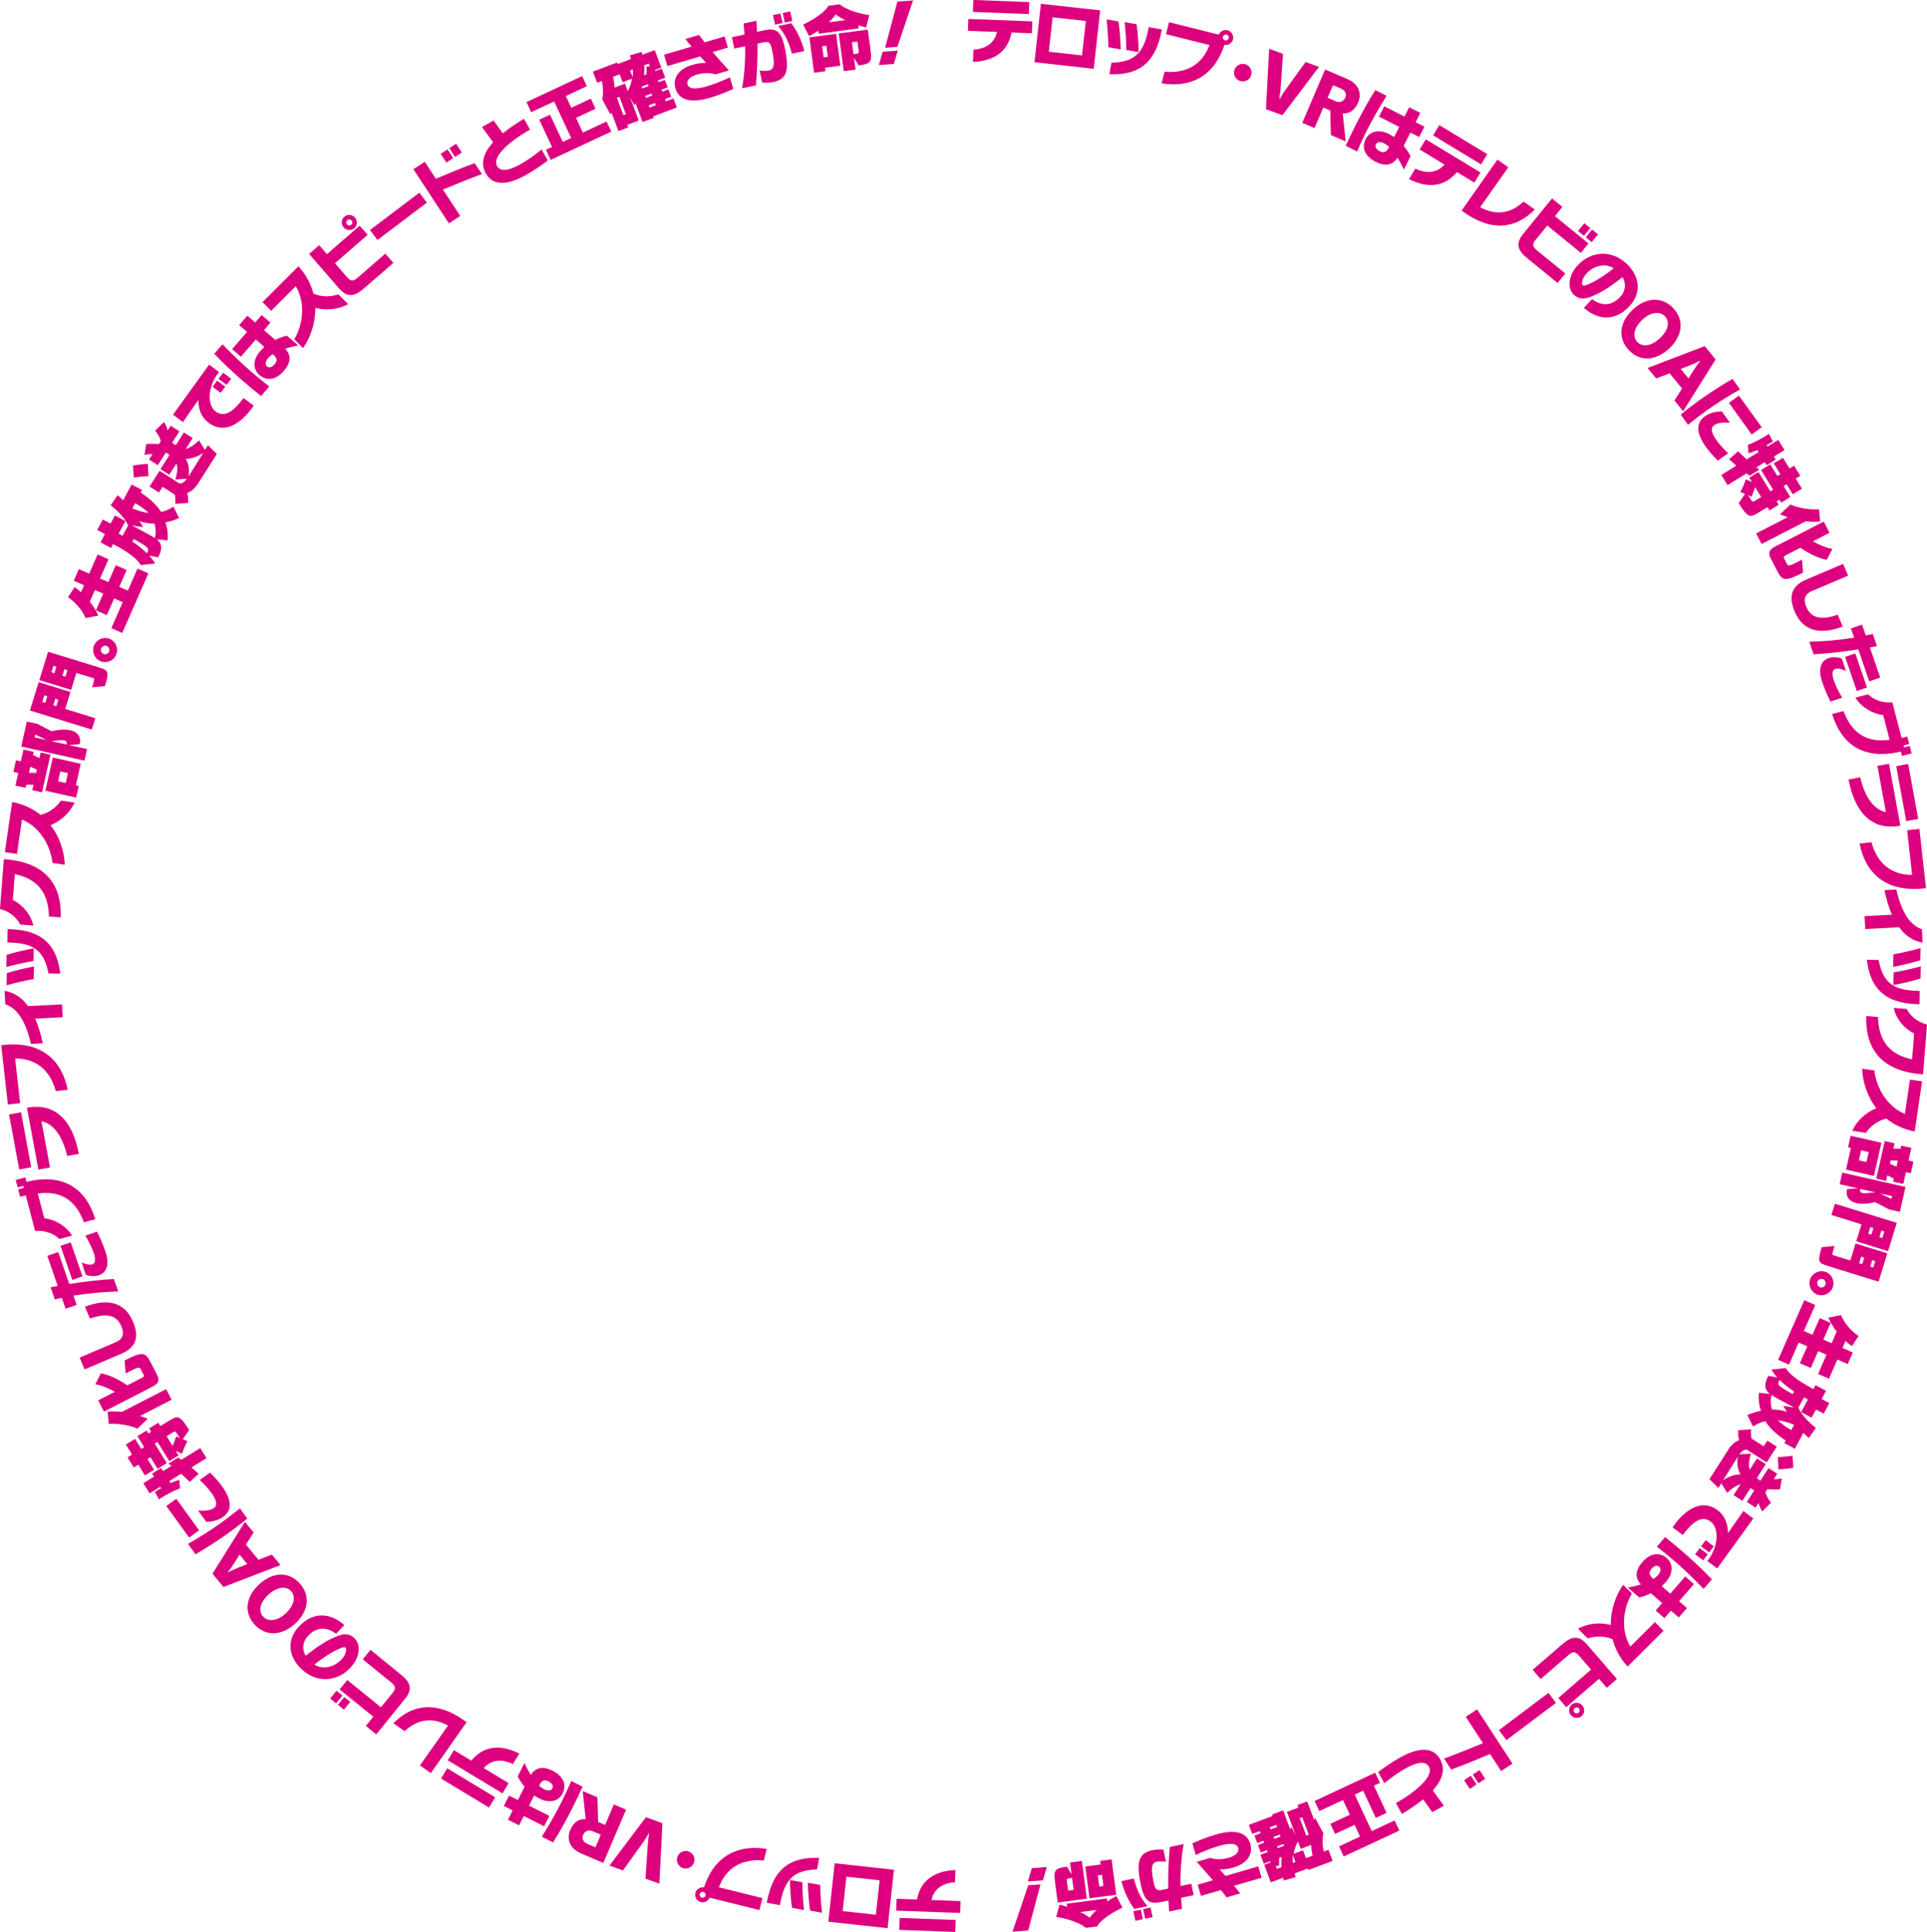 <?xml version="1.0" encoding="UTF-8"?><svg id="_レイヤー_2" xmlns="http://www.w3.org/2000/svg" viewBox="0 0 466.86 467.97"><defs><style>.cls-1{fill:#dd007f;}</style></defs><g id="_レイヤー_1-2"><path class="cls-1" d="m245.06,7.88c-.99,5.21-4.99,6.93-9.33,7.12l.11-2.97c3.31-.23,5.17-1.82,5.69-4.29l-7.03-.27.11-2.88,15.49.59-.11,2.88-4.93-.19Zm-9.36-4.99l.11-2.9,13.56.52-.11,2.9-13.56-.52Z"/><path class="cls-1" d="m250.63,15.07l1.55-14.14,14.36,1.58-1.56,14.16-14.35-1.6Zm12.44-9.99l-8.05-.89-.92,8.34,8.05.89.92-8.34Z"/><path class="cls-1" d="m268.52,11.43c0-1.72-.19-4.79-.43-6.74l2.89.52c.3,1.79.5,4.83.53,6.76l-2.99-.54Zm.75,3.76c5.79-.16,7.88-2.47,8.97-8.31l.06-.32,3.17.57-.06.35c-1.57,8.39-6.18,10.77-12.64,10.5l.51-2.8Zm3.58-3.1c.02-1.73-.16-4.77-.38-6.73l2.89.52c.3,1.79.47,4.77.5,6.75l-3.01-.54Z"/><path class="cls-1" d="m282.16,17.37c5.25.5,9.11-1.73,10.87-6.46l-10.53-2.63.72-2.9,12.06,3.01c.35-.82,1.25-1.28,2.12-1.06.96.24,1.56,1.24,1.32,2.22-.23.91-1.15,1.49-2.08,1.33-2.65,8.07-8.71,10.38-15.2,9.3l.7-2.81Zm14.99-8.98c-.37-.09-.78.14-.88.54-.09.35.16.76.53.85.38.1.78-.16.87-.51.1-.4-.14-.79-.52-.89Z"/><path class="cls-1" d="m300.46,19.62c-1.13-.35-1.75-1.53-1.39-2.66.35-1.12,1.53-1.75,2.66-1.39,1.12.35,1.74,1.54,1.39,2.66-.35,1.13-1.54,1.74-2.66,1.39Z"/><path class="cls-1" d="m306.71,26.47l.77-14.66,3.36,1.23-.58,8.31c-.1,1.11-.28,2.33-.33,2.64l.07.02c.16-.27.8-1.36,1.43-2.24l4.87-6.75,3.25,1.18-8.85,11.71-3.99-1.46Z"/><path class="cls-1" d="m322.44,32.71l-.15-5.94-1.69-.72-2.13,4.96-2.96-1.27,5.53-12.9,5.46,2.34c2.48,1.06,3.53,3.32,2.55,5.62-.86,2-2.12,2.75-3.74,2.65l.7,6.8-3.57-1.53Zm1.13-8.19c1.01.43,1.92.14,2.36-.89.4-.93-.07-1.75-1.06-2.18l-1.92-.82-1.31,3.06,1.94.83Z"/><path class="cls-1" d="m326.04,35.31c.75-1.68,1.55-3.35,2.42-5.05,1.52-3,3.06-5.81,4.74-8.43l2.73,1.38c-1.69,2.7-3.26,5.41-4.76,8.36-.82,1.62-1.62,3.31-2.39,5.12l-2.73-1.38Zm14.07,5.76c-.12-.28-.71-1.55-1.53-2.87-1.23,1.88-2.99,2.16-5.35.96-2.2-1.11-3.56-3.09-2.34-5.5.89-1.77,3.07-2.48,5.58-1.21.45.23.9.5,1.29.75l1.24-2.46-4.91-2.49,1.27-2.5,4.91,2.49,1.14-2.25,2.7,1.37-1.14,2.25,2.13,1.08-1.27,2.5-2.13-1.08-1.63,3.23c1.02,1.21,1.57,2.27,1.68,2.5l-1.63,3.23Zm-3.55-5.49c-.38-.33-.77-.63-1.14-.82-1.03-.52-1.78-.4-2.07.18-.34.67.14,1.28,1,1.72,1.01.51,1.65,0,2.06-.81l.14-.27Z"/><path class="cls-1" d="m352.97,41.69c-3.39,4.07-7.72,3.64-11.61,1.7l1.54-2.54c3,1.4,5.4.91,7.06-.99l-6.02-3.65,1.49-2.46,13.26,8.03-1.49,2.46-4.22-2.55Zm-5.76-8.9l1.5-2.48,11.61,7.03-1.5,2.48-11.61-7.03Z"/><path class="cls-1" d="m354.11,51l8.68-12.33,2.63,1.85-6.81,9.67c3.81,2.06,7.3,1.6,10.51-1.36l2.72,1.92c-3.83,3.94-9.53,5.9-16.77.93l-.97-.68Z"/><path class="cls-1" d="m369.95,62.49c-2.37-1.93-2.75-3.58-.92-5.83l6.99-8.59,2.51,2.05-1.82,2.23,8.14,6.63-1.85,2.28-8.14-6.63-2.92,3.59c-.82,1-.56,1.63.44,2.45l6.86,5.58-1.88,2.3-7.42-6.06Zm12.36-6.54l1.53-1.88,1.44,1.17-1.54,1.88-1.44-1.17Zm1.88,1.54l1.53-1.89,1.44,1.17-1.54,1.89-1.44-1.17Z"/><path class="cls-1" d="m385.71,72.45c1.93,1.47,4.46,1.98,6.8-.5,1.11-1.18,1.65-2.97.58-4.82-3.02,2.4-5.47,3.95-7.83,4.81-1.84.72-3.02.35-3.96-.54-1.49-1.41-1.56-4.48.99-7.2,3.13-3.33,8.07-3.82,11.78-.33,3.33,3.13,3.64,7.18.67,10.34-3.77,4.01-8.04,3.03-11,.35l1.98-2.11Zm-1.3-6.24c-1.17,1.25-1.31,2.57-1.01,2.86.33.31,1.14-.04,2.47-.69,1.47-.75,3.42-2.04,5.1-3.4-2.24-1.37-4.92-.52-6.57,1.23Z"/><path class="cls-1" d="m395.63,74.95c3.27-3.03,7.15-3.12,9.8-.25,2.64,2.85,2.22,6.71-1.03,9.72-3.35,3.11-7.18,3.19-9.82.34-2.66-2.86-2.31-6.7,1.05-9.81Zm6.49,7c2.15-2,2.45-4.03,1.25-5.33-1.13-1.21-3.29-1.19-5.44.8s-2.47,4.11-1.26,5.42c1.14,1.23,3.31,1.11,5.46-.89Z"/><path class="cls-1" d="m405.66,97.03l1.86-2.93-3.02-3.67-3.25,1.23-2.08-2.53,13.83-5.29,2.65,3.23-7.87,12.53-2.11-2.57Zm3.41-5.37c.44-.66,1.93-3.17,2.83-4.19l-.07-.08c-1.17.68-3.88,1.68-4.64,1.98l1.89,2.29Z"/><path class="cls-1" d="m407.19,100.41c1.4-1.14,2.88-2.28,4.4-3.38,2.72-1.96,5.46-3.67,8.15-5.25l1.82,2.53c-2.77,1.6-5.46,3.23-8.15,5.17-1.46,1.05-2.92,2.17-4.45,3.41l-1.78-2.47Zm9.01,11.17c-.81-.79-1.99-2.05-2.78-3.15-2.38-3.3-2.75-5.88-.34-7.61,1.27-.92,2.9-1.16,4.06-1.17l1.98,2.75c-1.46-.12-2.94-.05-3.86.61-.93.67-.6,1.97.64,3.69.93,1.29,2.11,2.47,2.8,3.08l-2.5,1.8Zm2.67-14l2.42-1.75,5.52,7.65-2.42,1.75-5.52-7.65Z"/><path class="cls-1" d="m417.02,115.05l3.65-2.25s-1.13-.98-1.74-1.55l2.17-1.94c.73.74,2.07,1.96,2.07,1.96l2.87-1.76-.29-.48c-1.04.43-2.11.77-2.11.77l-.2-2.04c1.69-.62,3.39-1.57,4.34-2.16.49-.3.79-.51.79-.51l.95,1.82s-.14.11-.42.28c-.26.16-.64.37-1.08.58l.23.37,2.58-1.58,1.51,2.45-2.58,1.58.45.74-2.21,1.36-.45-.74-2.01,1.24c.38.38.73.57.73.57l-2.36,1.45s-.26-.15-.79-.53l-4.58,2.82-1.51-2.45Zm5.74,4.59l-1.12-.48s.75-1.29,1.32-3.05l1.51.68-.67-1.09,2.22-1.37,2.88,4.68.67-.42-2.91-4.74,2.22-1.37,1.73,2.81.72-.44-1.59-2.59,2.22-1.37,1.59,2.59,1.1-.68,1.51,2.45-1.1.68,1.5,2.44-2.22,1.37-1.5-2.44-.72.44,1.63,2.65-2.22,1.37-.44-.72-.67.42.5.81-2.22,1.37-.5-.81-2.13,1.31c-1.99,1.23-2.52,1.51-4.84-2.27l1.54-2.24Zm3.92.74l-1.46-2.38c-.52,1.49-.86,2.35-.86,2.35l-.86-.44.61,1c.42.69.62.67.92.49l1.66-1.02Z"/><path class="cls-1" d="m425.48,129.2l7.64-3.92c-1.12-.37-1.87-.68-1.87-.68l2.51-2.4s2.82,1.39,6.93,1.17l.28,2.95c-1.18.14-2.45.04-3.5-.04l-10.68,5.49-1.32-2.56Zm3.55,6.13c-.65-1.26-.51-2.14.94-2.89l11.88-6.1,1.4,2.72-4.03,2.07c1.34.75,3.07,1.56,4.72,1.82l-1.35,2.66c-2.48-.45-4.96-1.94-6.41-2.92l-3.59,1.84c-.51.26-.53.39-.27.89l.65,1.26c.3.59.96.25,3.62-1.11l.25,3.13c-4.23,2.17-5.01,2.07-6.24-.33l-1.56-3.04Z"/><path class="cls-1" d="m446.45,151.77c-5.71,2.17-9.71.94-11.63-3.59-1.43-3.36-1.1-6.14,2.76-7.78l8.96-3.81,1.21,2.85-8.77,3.72c-1.76.75-2.13,2.04-1.35,3.86,1.17,2.75,3.6,3.26,7.6,1.88l1.22,2.87Z"/><path class="cls-1" d="m438.35,155.45c3.4-.06,7.12-.39,10.85-1l-.77-2.23,2.69-.92.9,2.62c.59-.11,1.14-.22,1.71-.36l1.01,2.95-1.72.31,2.51,7.31-2.66.91-2.66-7.75c-3.79.61-7.21.97-10.82,1.2l-1.04-3.03Zm5.13,14.5c-.53-1.04-1.32-2.74-1.98-4.65-1.16-3.37-.3-5.26,1.52-5.89,1.14-.39,2.3-.18,3.17.07l1.03,3c-.66-.27-1.84-.7-2.59-.44-.6.2-.97.94-.34,2.78.47,1.38,1.31,3.03,2.02,4.16l-2.83.97Zm3.54-10.83l2.47-.85,2.83,8.26-2.47.85-2.83-8.26Z"/><path class="cls-1" d="m460.54,182.04c-8.75,2.09-14.28-1.39-16.67-9.08l2.77-.73c1.99,5.38,5.61,7.72,11.17,6.97l-1.57-5.99c-2.69-.34-5.23-1.87-6.73-4.23l3.06-.8c1.4,1.31,3.39,2.13,5.89,1.96l2.26,8.62,1.36-.36.47,1.81-1.36.36.12.47,1.36-.36.47,1.81-2.33.61-.28-1.06Z"/><path class="cls-1" d="m459.95,200.08c-5.82.9-10.4-2.38-12.1-11.27l2.83-.52c1.13,4.88,3.37,7.85,6.22,8.43l-2.05-11.2,2.81-.51,2.74,14.99-.46.08Zm-.55-14.5l2.9-.53,2.43,13.31-2.9.53-2.43-13.31Z"/><path class="cls-1" d="m453.41,204.01c1.36,5.1,4.79,7.92,9.84,7.92l-1.2-10.82,2.97-.33,1.59,14.36-.41.05c-9.62,1.07-14.35-4.02-15.67-10.86l2.88-.32Z"/><path class="cls-1" d="m451.73,221.92l6.65-.34c-.88-1.97-1.43-4.11-1.83-5.96l2.88-.15c1.46,6.36,3.8,8.82,6.2,9.61l.17,3.25c-2.49-.41-4.31-1.83-5.69-3.71l-8.21.42-.16-3.13Z"/><path class="cls-1" d="m455.13,232.52c1.1,5.69,3.71,7.37,9.65,7.5h.32s-.05,3.23-.05,3.23h-.36c-8.53-.2-11.63-4.35-12.41-10.77l2.84.05Zm3.58-1.35c1.7-.28,4.69-.97,6.58-1.51l-.05,2.93c-1.72.58-4.68,1.27-6.58,1.62l.05-3.04Zm.06,4.37c1.71-.26,4.68-.93,6.57-1.46l-.05,2.93c-1.72.58-4.63,1.24-6.58,1.59l.05-3.06Z"/><path class="cls-1" d="m455,246.33c.11,5.73,2.76,9.14,8.25,10.26l.49-6.23c-2.43-1.24-4.33-3.5-4.96-6.22l3.16.25c.89,1.7,2.5,3.14,4.92,3.78l-.95,12.06-.74-.06c-9.14-.83-13.31-5.95-13.03-14.07l2.85.23Z"/><path class="cls-1" d="m448.75,273.91c1.21-2.62,3.41-4.48,5.83-5.47-2.28-2.96-3.33-6.51-3.43-9.58l2.97.44c.44,4.05,2.91,8.63,7.38,10.53l1.23-8.33,2.94.43-1.79,12.14c-2.78-.52-5.03-1.65-6.87-3.12-2.32.53-4,2.08-4.97,3.45l-3.29-.49Z"/><path class="cls-1" d="m446.34,284.05l15.31,3.46-1.36,6.04-2.62-.59-3.37-1.76c-1.85.43-3.38.49-4.52.23-1.84-.42-2.69-1.64-2.3-3.38l2.65-.2-4.43-1,.63-2.81Zm2.09-5.97l-.7-.16.63-2.81,7.46,1.69-1.82,8.04-6.76-1.53,1.18-5.23Zm3.76,3.4l.55-2.42-1.84-.42-.55,2.42,1.84.42Zm-1.52,6.5c-.13.6.09.89.57,1,.65.15,1.78-.04,3.07-.17l-3.63-.82Zm5.96-11.59l2.37.54-.3,1.32c.68.02,1.24,0,1.75,0l.17-.75,2.46.55-.69,3.06,1.18.27-.63,2.81-1.18-.27-.65,2.86-2.46-.56.17-.74c-.46-.23-1.05-.51-1.57-.8l-.31,1.37-2.37-.54,2.06-9.13Zm1.61,14.02l.16-.68-2.93-.66,2.78,1.35Zm-.36-8.52c.59.26,1.12.51,1.59.71l.33-1.48c-.55,0-1.09,0-1.74-.04l-.18.81Z"/><path class="cls-1" d="m444.46,301.82c-.62,2-.6,2.13-.41,2.19l4.23,1.31,1.27-4.11,7.7,2.39-2.12,6.86-12.26-3.8c-2.29-.71-2.62-.96-1.51-4.56l3.1-.28Zm.08-10.25l15,4.64-2.12,6.86-7.7-2.39,1.27-4.11-7.29-2.26.85-2.75Zm6.62,14.64l.49-1.57-.74-.23-.48,1.56.74.23Zm2.22-7.15l.49-1.58-.74-.23-.49,1.58.74.23Zm.45,7.98l.48-1.56-.72-.22-.48,1.56.72.22Zm2.21-7.15l.49-1.58-.72-.22-.49,1.58.72.22Z"/><path class="cls-1" d="m438.59,309.77c.6-1.5,2.3-2.24,3.79-1.65,1.47.58,2.21,2.29,1.61,3.79-.59,1.49-2.3,2.22-3.77,1.64-1.49-.59-2.22-2.3-1.63-3.78Zm3.66,1.45c.22-.55-.07-1.15-.57-1.35-.54-.21-1.14.03-1.35.58-.2.5.05,1.14.58,1.35.5.2,1.14-.09,1.34-.59Z"/><path class="cls-1" d="m437.15,314.95l2.64,1.16-2.77,6.3,2.08.91,1.78-4.04,2.64,1.16-1.78,4.04,2.01.88,1.25-2.85c-.37-.32-1.62-2.21-2.04-3.36l3.07-.59c1.34,3.25,4.26,5.06,4.26,5.06l-1.62,2.43s-1.11-.74-1.54-1.25l-.75,1.71,2.5,1.1-1.23,2.8-2.5-1.1-2.04,4.65-2.64-1.16,2.04-4.65-2.01-.88-1.8,4.09-2.64-1.16,1.8-4.09-2.08-.91-2.35,5.34-2.64-1.16,6.35-14.44Z"/><path class="cls-1" d="m423.32,342.78c1.09-.48,2.3-.89,3.32-1.02-.44-1.28-.68-2.77-.5-4.4l2.59.27c-1.28-1.08-1.38-2.39-.31-4.37l2.15.41c-.44-.5-1.06-1.3-1.4-1.92l3.45-.38c.85,1.43,2.89,3.04,6.16,4.79l.57.31.51-.95,2.54,1.36-1.07,2,1.87,1-1.36,2.54-1.87-1-1.06,1.98-2.54-1.36,1.63-3.05-.95-.51-1.34,2.51c.99,2.23,3.2,4.06,4.22,4.89l-1.69,2.43s-.76-.61-1.34-1.23l-2.06,3.84-2.54-1.36.34-.63c-1.48-.9-3.87-2.85-4.93-4.68-1.02.19-1.93.62-3.01,1.27l-1.37-2.74Zm11.39-1.82l-2.37-1.27c-1.38-.74-2.38-1.27-3.15-1.79-.29,1.23-.23,2.49.11,3.53,1.06-.07,2.67.2,3.66.59-.32-.4-.66-.95-.92-1.48l2.66.4Zm-.05,4.18c-.87-.43-2.63-.96-3.92-1.12.79.85,2.25,1.86,3.24,2.39l.68-1.27Zm.02-8.08c-1.41-.88-2.66-1.94-3.52-2.81-.63,1.17-.67,1.29,3.18,3.44l.34-.63Z"/><path class="cls-1" d="m418.59,351.32c.93-1.46,1.81-2.13,2.76-2.47-.18-.69-.31-1.55-.22-2.43l3.1-.2c-.09,1.54.11,2.23.11,2.23l2.96,1.89.88-1.38,2.28,1.46-2.44,3.81-4.79-3.07c-.67,0-1.09.14-1.8,1.11l2.77-.15c-.51,1.73-.61,2.92-.26,3.85l1.73-2.7,2.14,1.37-2.17,3.4c.27.21.54.43.86.63l1.96-3.06,2.12,1.36-.86,1.35c.82.01,1.97-.21,1.97-.21l-.44,2.65s-1.51.12-3.07-.04l-.48.74c.43,1.47,1.38,2.53,1.38,2.53l-2.13,2.1s-.71-1.03-.89-2.05l-.73,1.14-2.12-1.36,1.78-2.78c-.3-.19-.58-.39-.88-.6l-1.98,3.09-2.14-1.37,1.72-2.68c-1.84.6-3.25,2.13-3.25,2.13l-1.44-2.33-.71,1.15-2.16-2.13,4.46-6.98Zm-1.16,7.29c.67-.55,2.57-1.54,4.24-1.48-.7-1.22-.9-2.7-.64-4.28l-3.6,5.76Zm13.29-5.67s1.88-.06,3.54-.32l.22,2.9c-1.7.32-3.61.4-3.61.4l-.15-2.98Z"/><path class="cls-1" d="m405.22,369.96c.15-.23.31-.44.47-.66,3.73-4.98,7.52-5.68,10.38-3.53,1.97,1.48,2.56,3.54,2.57,5.61l3.73-5.37,2.41,1.8-8.75,12.11-2.39-1.79.48-.67c2.1-2.95,2.46-7.28.35-8.87-2.3-1.73-4.58.3-6.78,3.22l-2.46-1.84Zm6.56,5.05l1.96,1.47-1.11,1.48-1.96-1.47,1.11-1.48Zm1.45-1.93l1.96,1.47-1.11,1.48-1.96-1.47,1.11-1.48Z"/><path class="cls-1" d="m394.39,384.56c.3-.05,1.67-.31,3.16-.78-1.52-1.66-1.36-3.43.37-5.42,1.62-1.86,3.87-2.69,5.91-.92,1.49,1.3,1.65,3.58-.19,5.7-.33.38-.7.75-1.05,1.07l2.08,1.81,3.61-4.16,2.12,1.84-3.61,4.16,1.9,1.65-1.98,2.28-1.9-1.65-1.57,1.81-2.12-1.84,1.57-1.81-2.73-2.37c-1.42.7-2.59.97-2.84,1.01l-2.73-2.37Zm6.19-2.1c.41-.28.8-.59,1.07-.9.76-.87.82-1.63.33-2.05-.57-.5-1.28-.18-1.91.55-.74.86-.41,1.6.28,2.2l.23.2Zm2.83-10.13c1.44,1.14,2.87,2.33,4.31,3.58,2.54,2.21,4.89,4.39,7.02,6.65l-2.01,2.31c-2.2-2.3-4.45-4.49-6.95-6.66-1.37-1.19-2.82-2.38-4.38-3.57l2.01-2.31Z"/><path class="cls-1" d="m382.31,394.51c2.54-1.38,5.41-1.55,7.94-.9-.05-3.73,1.23-7.21,2.99-9.73l2.12,2.13c-2.07,3.51-2.83,8.66-.39,12.85l5.97-5.94,2.09,2.1-8.7,8.66c-1.92-2.08-3.04-4.33-3.64-6.61-2.17-.96-4.45-.72-6.04-.21l-2.35-2.36Z"/><path class="cls-1" d="m378.59,398.22c2.31-2,4-2.08,5.9.11l7.24,8.37-2.45,2.12-1.88-2.18-7.94,6.87-1.92-2.22,7.93-6.87-3.03-3.5c-.85-.98-1.51-.84-2.49.01l-6.68,5.78-1.94-2.25,7.25-6.25Zm4.76,14.88c.67.78.6,1.93-.17,2.6-.75.65-1.9.55-2.58-.22-.65-.75-.59-1.92.16-2.57.78-.67,1.94-.56,2.59.19Zm-.91,1.76c.31-.27.36-.74.09-1.05-.25-.29-.73-.32-1.04-.05-.29.25-.32.73-.07,1.02.27.31.74.33,1.03.09Z"/><path class="cls-1" d="m375.15,410.06l1.82,2.42-12,9.02-1.82-2.42,12-9.02Z"/><path class="cls-1" d="m349.86,425.97c2.79-1.03,6.67-2.57,9.43-3.73l-4.17-6.39,2.74-1.79,8.57,13.13-2.74,1.79-2.69-4.12c-3.04,1.3-6.69,2.8-9.42,3.76l-1.73-2.65Zm6.49,4.17l1.38,2.11-1.64,1.07-1.38-2.11,1.64-1.07Zm2.1-1.37l1.38,2.11-1.64,1.07-1.38-2.11,1.64-1.07Z"/><path class="cls-1" d="m333.88,429.24c1.37-1.01,2.95-2.18,5.3-3.5l.06-.04c5.41-3.02,8.31-2,9.67.44,1.45,2.59.36,5.18-1.79,7.54.69.98,2.69,3.71,2.69,3.71l-2.81,1.57s-1.36-1.92-2.21-3.11c-1.59,1.28-3.4,2.48-5.14,3.53l-1.46-2.62c5.47-3.12,9.18-6.71,8.01-8.8-.83-1.49-2.87-1.16-5.72.43-1.73.96-3.46,2.22-5.09,3.54l-1.5-2.69Z"/><path class="cls-1" d="m333.17,429.4l1.14,2.45-1.45.68,3.07,6.59-2.61,1.22-3.07-6.59-2.04.95,4.12,8.84,5.55-2.58,1.14,2.45-13.47,6.28-1.14-2.45,5.09-2.37-1.32-2.84-4.73,2.2-1.14-2.45,4.73-2.2-1.66-3.56-5.74,2.67-1.14-2.45,14.68-6.84Z"/><path class="cls-1" d="m308.3,439.87l-.13-.34,2.7-1.01,1.71,4.59c.12-.2.15-.36.27-.56l1.06,2.02-2.12-5.68,2.78-1.04-.23-.62,2.36-.88,1.71,4.57c.08-.3.2-.59.2-.59l2.01,3.74c-.29,1.17-.26,2.86.08,4.43l1.15-.43,1.01,2.7-5.88,2.2-.14-.37-3.17,1.19c.07.28.14.58.22.9l-2.86.82c-.06-.21-.11-.44-.14-.68l-3,1.12-1.59-4.25,1.5-.56v-.29s-1.61.61-1.61.61l-.82-2.19,1.75-.66-.16-.44-1.5.56-.68-1.82,1.5-.56-.18-.47-1.5.56-.68-1.82,1.5-.56-.2-.52-1.84.69-.82-2.19,5.73-2.14Zm-.44,3.26l1.53-.57-.2-.52-1.53.57.2.52Zm.86,2.29l1.53-.57-.18-.47-1.53.57.18.47Zm.64,7.27l1.1-.41c-.07-.76,0-1.59.04-2.46l-.57.21c-.09,1.21,0,1.86,0,1.86l-.82.13.25.66Zm.2-5.01l1.53-.57-.16-.44-1.53.57.16.44Zm4.3,3.33l-.6-1.6c-.11.47-.09,1.42-.06,1.85l.66-.25Zm1.82-2.83l.72,1.92,1.62-.6c-.24-.95-.31-1.71-.36-2.61l-2.53.95-.67-1.8c-.58,1.06-.86,2.01-1.05,3l2.28-.85Zm.79-3.54l.61-.23-1.58-4.22-.61.23,1.58,4.21Z"/><path class="cls-1" d="m288.87,446.52c1.51-.68,3.36-1.47,5.64-2.13,4.48-1.3,7.53-.73,8.41,2.28.7,2.39-.69,4.7-4.06,5.68-1.5.44-2.71.49-3.39.48l1.45,1.57,7.93-2.31.8,2.75-6.69,1.95c.57.68,1.12,1.33,1.5,1.85l-3.3.96c-.41-.57-.87-1.17-1.36-1.78l-4.84,1.41-.79-2.7,3.7-1.08c-1.23-1.44-2.56-2.93-3.94-4.46l3.29-.96c.83.32,2.54.54,4.51-.04,1.83-.53,2.5-1.52,2.25-2.38-.38-1.3-2.45-1.12-4.62-.49-2.25.66-4.35,1.57-5.66,2.21l-.82-2.82Z"/><path class="cls-1" d="m274.69,455.03c.66,2.49,1.58,4.76,3.33,6.69l-3.19.67c-1.48-1.88-2.54-4.47-3.15-6.73l3.01-.64Zm1.7,7.53l.49,2.32-1.81.38-.49-2.32,1.81-.38Zm6.1-11.59c-.72-.09-1.65-.15-2.28-.01-1.39.29-1.34,1.99-.72,4.95.41,1.92.82,2.13,2.14,1.85l1.39-.29c-.04-3.6.11-6.94.4-10.09l3.35-.71c-.58,3.19-.83,6.67-.76,10.17l2.61-.55.58,2.76-3.06.65c.06.89.14,1.77.23,2.66l-3.12.66c-.06-.91-.12-1.79-.16-2.67l-1.55.33c-2.75.58-4.21.27-5.14-4.1-1.2-5.67-.47-7.72,2.77-8.4.86-.18,2.03-.21,2.7-.13l.62,2.94Zm-3.74,11.09l.49,2.32-1.8.38-.49-2.32,1.8-.38Z"/><path class="cls-1" d="m262.11,450.77l1.2,9.14-7.05.93-.6-4.53c-.42-3.21-.35-3.73,2.83-4.15l1.13,1.83-.37-2.84,2.86-.38Zm-5.42,10.59c.51.12,1.16.28,1.87.52l-.1-.75,9.71-1.28.09.71c.7-.46,1.44-.9,2.23-1.29l1.44,2.81c-3.61,1.71-5.77,3.63-6.1,4.54l-2.75.36c-1.09-.95-3.67-2.11-7.2-2.65l.81-2.98Zm2.09-3.4l1.34-.18-.38-2.91c-1.26.19-1.34.19-1.27.73l.31,2.36Zm2.92,5.19c.71.31,1.68.87,2.3,1.37.33-.5,1.16-1.39,1.69-1.89l-4,.53Zm4.95-11.53l-.11-.86,2.77-.36,1.13,8.57-6.48.85-1.01-7.71,3.71-.49Zm-.33,5.35l1.02-.13-.36-2.71-1.02.13.36,2.71Z"/><path class="cls-1" d="m252.09,456.44l-3,11.19-3.79.27,3.81-11.24,2.98-.21Zm1.53-4.19l-.95,3.23-3.65.26.96-3.23,3.63-.26Z"/><path class="cls-1" d="m222.16,460.1c.98-5.21,4.97-6.93,9.32-7.14l-.11,2.97c-3.31.24-5.17,1.83-5.69,4.3l7.03.26-.1,2.88-15.49-.56.11-2.88,4.93.18Zm9.37,4.97l-.11,2.9-13.56-.5.11-2.9,13.56.49Z"/><path class="cls-1" d="m216.58,452.92l-1.54,14.14-14.36-1.57,1.54-14.16,14.35,1.58Zm-12.43,10l8.05.88.91-8.34-8.05-.88-.91,8.34Z"/><path class="cls-1" d="m197.96,452.83c-5.79.17-7.87,2.49-8.95,8.32l-.06.32-3.17-.57.06-.35c1.56-8.39,6.16-10.78,12.62-10.52l-.5,2.8Zm-3.57,3.11c-.02,1.73.17,4.77.39,6.72l-2.89-.52c-.3-1.79-.48-4.77-.51-6.75l3.01.54Zm4.33.65c0,1.72.2,4.79.44,6.73l-2.89-.52c-.3-1.79-.51-4.83-.54-6.75l2.99.54Z"/><path class="cls-1" d="m185.04,450.67c-5.26-.49-9.12,1.74-10.87,6.48l10.54,2.62-.72,2.9-12.07-3c-.35.82-1.25,1.29-2.12,1.07-.96-.24-1.56-1.24-1.32-2.22.23-.91,1.15-1.49,2.08-1.34,2.64-8.08,8.71-10.39,15.2-9.32l-.7,2.81Zm-14.99,9c.37.09.78-.14.88-.54.09-.35-.16-.76-.53-.86-.38-.09-.78.16-.87.51-.1.4.14.79.52.89Z"/><path class="cls-1" d="m166.75,448.45c1.13.35,1.75,1.52,1.4,2.66-.35,1.12-1.52,1.75-2.66,1.4-1.12-.35-1.75-1.54-1.4-2.66.35-1.13,1.54-1.75,2.66-1.4Z"/><path class="cls-1" d="m160.49,441.61l-.74,14.67-3.37-1.22.56-8.32c.1-1.11.27-2.33.32-2.64l-.07-.02c-.16.27-.8,1.36-1.42,2.24l-4.86,6.76-3.25-1.18,8.83-11.73,3.99,1.45Z"/><path class="cls-1" d="m144.75,435.39l.16,5.94,1.69.72,2.12-4.97,2.96,1.27-5.52,12.91-5.46-2.34c-2.48-1.06-3.54-3.31-2.55-5.62.86-2,2.12-2.76,3.74-2.65l-.71-6.81,3.58,1.53Zm-1.12,8.2c-1.01-.43-1.92-.14-2.36.89-.4.93.07,1.75,1.07,2.18l1.92.82,1.31-3.06-1.94-.83Z"/><path class="cls-1" d="m127.06,427.05c.12.28.71,1.55,1.53,2.87,1.23-1.88,2.99-2.16,5.35-.97,2.2,1.11,3.56,3.09,2.34,5.5-.89,1.77-3.07,2.48-5.58,1.22-.45-.23-.9-.49-1.29-.75l-1.24,2.46,4.92,2.48-1.27,2.51-4.92-2.48-1.14,2.25-2.7-1.36,1.14-2.25-2.14-1.08,1.27-2.51,2.14,1.08,1.63-3.23c-1.03-1.2-1.58-2.27-1.68-2.5l1.63-3.23Zm3.56,5.49c.38.33.77.63,1.14.82,1.03.52,1.78.39,2.07-.18.34-.67-.14-1.28-1.01-1.72-1.01-.51-1.65,0-2.06.81l-.14.27Zm10.52.25c-.75,1.68-1.55,3.35-2.41,5.05-1.52,3-3.06,5.82-4.73,8.44l-2.73-1.38c1.69-2.7,3.26-5.41,4.75-8.37.82-1.62,1.62-3.32,2.39-5.13l2.73,1.38Z"/><path class="cls-1" d="m119.97,435.35l-1.5,2.48-11.62-7.02,1.5-2.48,11.62,7.02Zm-5.78-8.89c3.39-4.08,7.71-3.65,11.62-1.71l-1.54,2.54c-3.01-1.4-5.4-.91-7.06,1l6.03,3.64-1.49,2.47-13.27-8.01,1.49-2.46,4.22,2.55Z"/><path class="cls-1" d="m113.05,417.15l-8.67,12.34-2.64-1.85,6.8-9.67c-3.81-2.06-7.31-1.59-10.51,1.37l-2.72-1.91c3.83-3.95,9.52-5.91,16.77-.95l.97.68Z"/><path class="cls-1" d="m82.96,410.71l-1.53,1.89-1.44-1.17,1.53-1.89,1.44,1.17Zm1.89,1.53l-1.53,1.89-1.44-1.17,1.53-1.89,1.44,1.17Zm12.34-6.56c2.38,1.93,2.75,3.58.93,5.83l-6.97,8.6-2.52-2.04,1.81-2.24-8.15-6.61,1.85-2.28,8.15,6.61,2.91-3.59c.82-1.01.56-1.63-.45-2.45l-6.86-5.57,1.87-2.31,7.42,6.05Z"/><path class="cls-1" d="m81.42,395.74c-1.93-1.47-4.47-1.97-6.79.51-1.11,1.18-1.65,2.97-.57,4.82,3.02-2.4,5.46-3.96,7.83-4.82,1.84-.72,3.02-.35,3.96.54,1.5,1.4,1.57,4.48-.98,7.2-3.13,3.33-8.06,3.83-11.78.35-3.33-3.13-3.65-7.18-.68-10.34,3.77-4.02,8.04-3.04,11-.36l-1.98,2.11Zm1.31,6.23c1.17-1.25,1.31-2.58,1-2.86-.33-.31-1.14.04-2.47.69-1.47.75-3.42,2.04-5.1,3.41,2.25,1.37,4.92.52,6.57-1.24Z"/><path class="cls-1" d="m71.51,393.27c-3.27,3.04-7.14,3.13-9.8.27-2.65-2.85-2.22-6.7,1.02-9.72,3.35-3.11,7.17-3.2,9.82-.35,2.66,2.86,2.32,6.69-1.03,9.81Zm-6.49-6.99c-2.15,2-2.44,4.04-1.24,5.33,1.13,1.21,3.29,1.19,5.44-.81,2.15-2,2.47-4.11,1.26-5.42-1.14-1.23-3.31-1.1-5.46.9Z"/><path class="cls-1" d="m61.44,371.21l-1.85,2.93,3.03,3.67,3.25-1.24,2.09,2.53-13.82,5.31-2.66-3.22,7.85-12.55,2.12,2.57Zm-3.41,5.38c-.43.66-1.93,3.18-2.82,4.19l.07.08c1.17-.68,3.88-1.69,4.64-1.99l-1.89-2.29Z"/><path class="cls-1" d="m48.24,370.69l-2.42,1.75-5.53-7.64,2.42-1.75,5.53,7.64Zm11.67-2.85c-1.39,1.14-2.88,2.29-4.39,3.38-2.71,1.96-5.45,3.68-8.14,5.27l-1.83-2.52c2.77-1.61,5.45-3.24,8.13-5.18,1.46-1.06,2.91-2.18,4.44-3.42l1.79,2.46Zm-9.03-11.14c.82.79,1.99,2.04,2.79,3.14,2.39,3.29,2.76,5.87.36,7.61-1.27.92-2.89,1.16-4.05,1.18l-1.99-2.74c1.46.12,2.94.04,3.86-.62.93-.68.6-1.97-.65-3.69-.93-1.28-2.12-2.46-2.81-3.08l2.49-1.81Z"/><path class="cls-1" d="m44.29,348.62l1.12.47s-.75,1.29-1.31,3.05l-1.52-.67.67,1.09-2.22,1.37-2.88-4.67-.67.42,2.92,4.73-2.22,1.37-1.73-2.8-.72.44,1.6,2.59-2.22,1.37-1.6-2.59-1.1.68-1.51-2.45,1.1-.68-1.5-2.44,2.22-1.37,1.5,2.44.72-.44-1.64-2.65,2.22-1.37.44.72.67-.42-.5-.81,2.22-1.37.5.81,2.13-1.31c1.99-1.23,2.52-1.51,4.84,2.26l-1.54,2.24Zm5.75,4.58l-3.65,2.25s1.13.97,1.74,1.55l-2.16,1.95c-.73-.74-2.08-1.96-2.08-1.96l-2.87,1.77.29.48c1.04-.43,2.11-.77,2.11-.77l.2,2.04c-1.69.62-3.38,1.58-4.33,2.17-.49.3-.79.51-.79.51l-.96-1.82s.14-.11.42-.28c.26-.16.64-.37,1.08-.58l-.23-.37-2.57,1.59-1.51-2.45,2.57-1.59-.45-.74,2.21-1.36.45.74,2.01-1.24c-.38-.38-.73-.56-.73-.56l2.36-1.46s.26.15.79.53l4.58-2.83,1.51,2.45Zm-9.67-5.31l1.47,2.38c.52-1.49.86-2.35.86-2.35l.86.44-.62-1c-.43-.69-.63-.67-.92-.49l-1.65,1.02Z"/><path class="cls-1" d="m38.01,332.93c.65,1.26.52,2.14-.94,2.89l-11.88,6.11-1.4-2.72,4.03-2.08c-1.34-.75-3.07-1.56-4.72-1.82l1.34-2.66c2.48.45,4.97,1.94,6.42,2.91l3.58-1.85c.51-.26.53-.39.27-.89l-.65-1.26c-.3-.59-.96-.25-3.62,1.11l-.25-3.13c4.23-2.17,5.01-2.07,6.24.33l1.57,3.04Zm3.56,6.12l-7.64,3.93c1.12.37,1.87.68,1.87.68l-2.51,2.4s-2.82-1.38-6.94-1.17l-.28-2.95c1.18-.14,2.45-.04,3.5.04l10.68-5.5,1.32,2.56Z"/><path class="cls-1" d="m20.56,316.52c5.7-2.18,9.71-.95,11.64,3.57,1.43,3.36,1.11,6.14-2.74,7.79l-8.96,3.82-1.21-2.85,8.76-3.74c1.75-.75,2.12-2.04,1.35-3.86-1.17-2.75-3.6-3.26-7.61-1.86l-1.22-2.86Z"/><path class="cls-1" d="m28.65,312.83c-3.4.07-7.12.4-10.84,1.02l.77,2.23-2.69.93-.91-2.62c-.59.11-1.14.22-1.7.36l-1.02-2.94,1.72-.31-2.52-7.3,2.65-.92,2.67,7.74c3.78-.62,7.2-.98,10.81-1.22l1.05,3.03Zm-8.67-3.65l-2.47.85-2.85-8.25,2.47-.85,2.85,8.25Zm3.52-10.83c.53,1.04,1.33,2.74,1.99,4.65,1.16,3.37.31,5.26-1.51,5.89-1.14.39-2.3.18-3.17-.07l-1.03-3c.66.27,1.84.7,2.59.44.6-.21.97-.94.33-2.78-.48-1.38-1.31-3.03-2.03-4.16l2.82-.98Z"/><path class="cls-1" d="m6.41,286.27c8.76-2.11,14.29,1.37,16.69,9.06l-2.77.73c-2-5.38-5.63-7.71-11.18-6.96l1.58,5.99c2.69.33,5.24,1.86,6.74,4.22l-3.06.81c-1.41-1.31-3.39-2.12-5.9-1.95l-2.27-8.62-1.36.36-.48-1.81,1.36-.36-.12-.47-1.36.36-.48-1.81,2.33-.62.28,1.06Z"/><path class="cls-1" d="m7.56,282.74l-2.9.54-2.46-13.31,2.9-.54,2.46,13.31Zm-.57-14.5c5.82-.91,10.41,2.36,12.12,11.25l-2.83.52c-1.14-4.88-3.39-7.85-6.24-8.42l2.07,11.2-2.81.52-2.77-14.99.46-.08Z"/><path class="cls-1" d="m13.52,264.3c-1.37-5.1-4.8-7.92-9.86-7.91l1.22,10.82-2.97.33-1.62-14.36.41-.05c9.62-1.08,14.36,4,15.69,10.84l-2.88.32Z"/><path class="cls-1" d="m15.18,246.4l-6.65.35c.88,1.97,1.44,4.11,1.85,5.96l-2.88.15c-1.47-6.36-3.82-8.81-6.22-9.6l-.17-3.25c2.49.41,4.31,1.83,5.69,3.7l8.21-.43.17,3.13Z"/><path class="cls-1" d="m8.11,232.78c-1.71.26-4.68.93-6.57,1.46l.05-2.93c1.72-.58,4.63-1.24,6.58-1.59l-.05,3.06Zm.06,4.37c-1.7.28-4.69.97-6.58,1.51l.05-2.93c1.72-.58,4.68-1.27,6.58-1.62l-.05,3.04Zm3.58-1.35c-1.1-5.69-3.71-7.37-9.65-7.5h-.32s.05-3.23.05-3.23h.36c8.53.2,11.63,4.35,12.41,10.77l-2.84-.05Z"/><path class="cls-1" d="m11.86,221.99c-.12-5.73-2.78-9.13-8.27-10.24l-.48,6.23c2.43,1.24,4.33,3.49,4.97,6.21l-3.16-.24c-.9-1.69-2.5-3.14-4.92-3.77l.93-12.06.74.06c9.14.82,13.32,5.92,13.05,14.04l-2.85-.22Z"/><path class="cls-1" d="m18.07,194.4c-1.2,2.63-3.4,4.49-5.82,5.48,2.28,2.95,3.34,6.51,3.44,9.58l-2.97-.43c-.45-4.05-2.93-8.63-7.4-10.52l-1.21,8.33-2.94-.43,1.77-12.14c2.78.51,5.03,1.64,6.88,3.11,2.32-.54,4-2.09,4.96-3.46l3.29.48Z"/><path class="cls-1" d="m10.2,191.93l-2.37-.53.29-1.32c-.68-.02-1.24,0-1.75,0l-.17.76-2.46-.55.68-3.06-1.18-.26.63-2.81,1.18.26.64-2.86,2.46.55-.17.74c.46.23,1.05.51,1.57.79l.31-1.37,2.37.53-2.05,9.13Zm10.26-7.68l-15.31-3.43,1.35-6.04,2.62.59,3.37,1.75c1.85-.43,3.38-.5,4.52-.24,1.84.41,2.7,1.64,2.3,3.38l-2.65.2,4.43.99-.63,2.81Zm-11.52,2.18c-.59-.26-1.12-.51-1.59-.71l-.33,1.48c.55,0,1.09,0,1.74.04l.18-.81Zm-.38-8.51l-.15.69,2.93.66-2.78-1.34Zm9.82,12.31l.7.16-.63,2.81-7.46-1.67,1.8-8.04,6.76,1.52-1.17,5.23Zm-2.25-9.89c.13-.6-.1-.89-.57-.99-.65-.15-1.78.04-3.07.18l3.64.81Zm-1.51,6.5l-.54,2.42,1.84.41.54-2.42-1.84-.41Z"/><path class="cls-1" d="m22.25,176.72l-15-4.62,2.11-6.86,7.7,2.37-1.27,4.11,7.29,2.25-.85,2.75Zm.07-10.24c.61-2,.6-2.13.41-2.19l-4.23-1.3-1.26,4.11-7.7-2.37,2.11-6.86,12.26,3.77c2.29.71,2.62.96,1.52,4.55l-3.1.29Zm-11.58,1.95l-.49,1.58.72.22.49-1.58-.72-.22Zm2.2-7.15l-.48,1.56.72.22.48-1.56-.72-.22Zm.46,7.97l-.49,1.58.74.23.49-1.58-.74-.23Zm2.2-7.15l-.48,1.57.74.23.48-1.57-.74-.23Z"/><path class="cls-1" d="m28.18,158.51c-.59,1.51-2.3,2.25-3.79,1.66-1.47-.58-2.21-2.29-1.62-3.79.59-1.49,2.29-2.23,3.76-1.65,1.49.59,2.23,2.29,1.64,3.78Zm-3.67-1.45c-.22.55.07,1.15.57,1.35.54.21,1.14-.04,1.35-.59.2-.5-.05-1.14-.59-1.35-.5-.2-1.14.09-1.34.59Z"/><path class="cls-1" d="m29.61,153.32l-2.64-1.16,2.76-6.29-2.08-.91-1.77,4.04-2.64-1.16,1.77-4.04-2.01-.88-1.25,2.85c.37.32,1.63,2.21,2.05,3.35l-3.07.6c-1.35-3.24-4.27-5.06-4.27-5.06l1.62-2.43s1.11.74,1.54,1.24l.75-1.71-2.5-1.1,1.23-2.8,2.5,1.1,2.04-4.65,2.64,1.16-2.04,4.65,2.01.88,1.79-4.09,2.64,1.16-1.79,4.09,2.08.91,2.34-5.34,2.64,1.16-6.34,14.44Z"/><path class="cls-1" d="m43.4,125.48c-1.09.48-2.29.9-3.32,1.02.44,1.28.68,2.77.51,4.39l-2.59-.26c1.28,1.07,1.38,2.39.32,4.37l-2.15-.41c.45.5,1.06,1.3,1.41,1.91l-3.45.38c-.85-1.43-2.89-3.03-6.16-4.78l-.57-.31-.51.95-2.54-1.36,1.07-2-1.87-1,1.36-2.54,1.87,1,1.06-1.98,2.54,1.36-1.63,3.05.95.51,1.34-2.51c-.99-2.22-3.2-4.06-4.22-4.89l1.68-2.42s.76.61,1.34,1.23l2.05-3.84,2.54,1.36-.34.63c1.48.89,3.87,2.84,4.93,4.67,1.02-.19,1.92-.62,3-1.27l1.37,2.73Zm-11.38,1.83l2.36,1.26c1.38.74,2.38,1.27,3.15,1.78.29-1.23.23-2.49-.11-3.53-1.06.07-2.67-.2-3.66-.59.32.4.66.94.93,1.47l-2.66-.4Zm.04,3.9c1.41.88,2.66,1.93,3.52,2.8.63-1.17.67-1.29-3.18-3.44l-.34.63Zm.01-8.07c.87.43,2.63.96,3.91,1.11-.79-.85-2.25-1.86-3.24-2.38l-.68,1.27Z"/><path class="cls-1" d="m35.97,115.34s-1.88.06-3.54.33l-.22-2.9c1.7-.32,3.61-.41,3.61-.41l.15,2.98Zm12.13,1.6c-.93,1.46-1.81,2.13-2.75,2.47.18.69.32,1.55.22,2.43l-3.1.2c.09-1.54-.12-2.23-.12-2.23l-2.96-1.89-.88,1.38-2.28-1.45,2.43-3.81,4.8,3.06c.66,0,1.09-.14,1.8-1.12l-2.77.16c.5-1.73.6-2.92.25-3.85l-1.72,2.7-2.14-1.36,2.17-3.4c-.27-.21-.54-.43-.86-.63l-1.95,3.07-2.13-1.35.86-1.35c-.82-.01-1.97.22-1.97.22l.43-2.65s1.51-.13,3.07.04l.47-.74c-.43-1.47-1.38-2.52-1.38-2.52l2.13-2.1s.71,1.03.9,2.04l.73-1.14,2.12,1.35-1.77,2.78c.3.19.58.39.88.6l1.97-3.1,2.14,1.36-1.71,2.69c1.84-.6,3.24-2.14,3.24-2.14l1.44,2.33.71-1.15,2.17,2.13-4.45,6.98Zm1.15-7.29c-.67.55-2.56,1.55-4.23,1.49.7,1.21.91,2.69.65,4.28l3.59-5.76Z"/><path class="cls-1" d="m61.47,98.26c-.15.23-.31.44-.47.66-3.73,4.99-7.51,5.69-10.38,3.55-1.98-1.48-2.57-3.54-2.57-5.61l-3.72,5.38-2.41-1.8,8.74-12.12,2.39,1.79-.48.67c-2.09,2.95-2.46,7.29-.34,8.87,2.31,1.72,4.59-.3,6.77-3.23l2.47,1.84Zm-8.01-3.11l-1.96-1.46,1.11-1.49,1.96,1.46-1.11,1.49Zm1.44-1.93l-1.96-1.46,1.11-1.49,1.96,1.47-1.11,1.48Z"/><path class="cls-1" d="m63.25,95.92c-1.45-1.14-2.87-2.32-4.31-3.57-2.54-2.21-4.89-4.39-7.03-6.65l2-2.31c2.2,2.29,4.45,4.48,6.95,6.65,1.37,1.19,2.82,2.38,4.39,3.57l-2.01,2.31Zm9.01-12.25c-.3.05-1.67.31-3.16.79,1.52,1.65,1.37,3.42-.37,5.42-1.62,1.86-3.87,2.7-5.91.93-1.5-1.3-1.66-3.58.18-5.7.33-.38.7-.75,1.05-1.07l-2.08-1.8-3.61,4.16-2.12-1.84,3.61-4.16-1.9-1.65,1.98-2.28,1.9,1.65,1.57-1.81,2.12,1.84-1.57,1.81,2.73,2.37c1.42-.7,2.58-.97,2.84-1.02l2.73,2.37Zm-6.19,2.11c-.41.29-.8.59-1.07.91-.75.87-.82,1.63-.33,2.05.57.5,1.28.18,1.91-.56.74-.86.41-1.6-.28-2.2l-.23-.2Z"/><path class="cls-1" d="m84.34,73.67c-2.54,1.39-5.41,1.56-7.95.91.06,3.73-1.21,7.22-2.97,9.74l-2.12-2.13c2.06-3.51,2.82-8.67.36-12.86l-5.96,5.96-2.1-2.1,8.69-8.68c1.92,2.08,3.05,4.33,3.65,6.61,2.18.96,4.46.72,6.05.19l2.35,2.36Z"/><path class="cls-1" d="m88.05,69.96c-2.31,2.01-4,2.09-5.9-.09l-7.26-8.35,2.44-2.13,1.89,2.17,7.92-6.89,1.93,2.21-7.92,6.89,3.04,3.49c.85.98,1.51.83,2.49-.02l6.67-5.8,1.95,2.24-7.24,6.27Zm-4.79-14.87c-.67-.77-.6-1.93.17-2.6.75-.65,1.9-.56,2.58.22.65.75.59,1.92-.15,2.57-.77.67-1.94.57-2.59-.18Zm.9-1.76c-.31.27-.36.74-.09,1.05.25.29.73.32,1.04.05.29-.25.32-.73.07-1.02-.27-.31-.74-.33-1.03-.08Z"/><path class="cls-1" d="m91.45,58.13l-1.82-2.41,11.97-9.05,1.82,2.41-11.97,9.05Z"/><path class="cls-1" d="m116.74,42.17c-2.79,1.03-6.66,2.58-9.43,3.75l4.19,6.39-2.74,1.8-8.6-13.12,2.74-1.8,2.7,4.11c3.04-1.3,6.68-2.81,9.41-3.78l1.74,2.65Zm-8.59-2.79l-1.38-2.11,1.64-1.08,1.38,2.11-1.64,1.08Zm2.09-1.37l-1.38-2.11,1.64-1.08,1.38,2.11-1.64,1.08Z"/><path class="cls-1" d="m132.71,38.89c-1.37,1.01-2.94,2.18-5.3,3.5l-.06.04c-5.4,3.02-8.3,2.01-9.66-.43-1.45-2.59-.36-5.18,1.78-7.53-.69-.97-2.7-3.71-2.7-3.71l2.81-1.57s1.36,1.92,2.22,3.11c1.59-1.28,3.4-2.48,5.14-3.53l1.47,2.62c-5.47,3.12-9.17,6.72-8,8.81.83,1.49,2.87,1.16,5.72-.44,1.73-.97,3.46-2.22,5.09-3.55l1.5,2.69Z"/><path class="cls-1" d="m133.42,38.72l-1.14-2.45,1.45-.68-3.08-6.59,2.61-1.22,3.08,6.59,2.04-.95-4.13-8.84-5.55,2.59-1.14-2.45,13.47-6.29,1.14,2.45-5.09,2.38,1.33,2.84,4.73-2.21,1.14,2.45-4.73,2.21,1.66,3.56,5.74-2.68,1.14,2.45-14.68,6.85Z"/><path class="cls-1" d="m158.25,28.21l.13.34-2.7,1.01-1.72-4.58c-.12.2-.15.36-.27.56l-1.07-2.02,2.13,5.68-2.78,1.04.23.62-2.36.89-1.72-4.56c-.08.3-.2.59-.2.59l-2.02-3.74c.29-1.17.25-2.86-.09-4.43l-1.15.43-1.01-2.7,5.88-2.21.14.37,3.17-1.19c-.07-.28-.14-.58-.22-.9l2.86-.83c.06.21.11.44.14.68l3-1.13,1.6,4.25-1.5.56v.29s1.61-.61,1.61-.61l.82,2.19-1.75.66.17.44,1.5-.56.68,1.82-1.5.56.18.47,1.5-.56.68,1.82-1.5.56.2.52,1.84-.69.82,2.19-5.73,2.15Zm-7.4-8.29l-.72-1.92-1.62.61c.24.95.32,1.71.37,2.61l2.53-.95.68,1.8c.58-1.06.86-2.01,1.04-3.01l-2.27.85Zm-.78,3.54l-.61.23,1.58,4.21.61-.23-1.58-4.21Zm2.6-6.38l.6,1.6c.11-.46.08-1.42.05-1.85l-.66.25Zm4.31,3.32l-1.53.58.17.44,1.53-.58-.16-.44Zm.19-5.01l-1.09.41c.07.76,0,1.59-.04,2.46l.57-.22c.08-1.21,0-1.86,0-1.86l.81-.13-.25-.66Zm.66,7.27l-1.53.58.18.47,1.53-.58-.18-.47Zm.86,2.29l-1.53.58.2.52,1.53-.58-.2-.52Z"/><path class="cls-1" d="m177.69,21.53c-1.51.69-3.36,1.47-5.64,2.14-4.47,1.31-7.53.75-8.41-2.26-.7-2.38.68-4.7,4.05-5.69,1.5-.44,2.71-.49,3.38-.49l-1.45-1.56-7.93,2.33-.81-2.75,6.68-1.96c-.57-.68-1.12-1.32-1.5-1.85l3.3-.97c.41.57.87,1.17,1.36,1.78l4.84-1.42.79,2.7-3.7,1.08c1.23,1.44,2.56,2.92,3.95,4.45l-3.28.96c-.83-.32-2.54-.53-4.51.05-1.83.54-2.5,1.52-2.25,2.38.38,1.29,2.45,1.12,4.62.48,2.25-.66,4.34-1.57,5.65-2.22l.83,2.82Z"/><path class="cls-1" d="m184.05,17.07c.72.09,1.65.14,2.29,0,1.39-.3,1.34-2,.71-4.96-.41-1.92-.82-2.13-2.14-1.84l-1.39.3c.05,3.6-.1,6.94-.39,10.1l-3.35.71c.57-3.2.82-6.67.74-10.17l-2.61.56-.59-2.76,3.06-.65c-.06-.89-.14-1.77-.24-2.66l3.12-.67c.06.91.12,1.8.16,2.67l1.55-.33c2.75-.58,4.21-.27,5.14,4.09,1.21,5.67.49,7.72-2.75,8.41-.86.18-2.03.21-2.7.13l-.63-2.94Zm3.73-11.1l-.5-2.32,1.8-.38.5,2.32-1.8.38Zm4.08,7.03c-.66-2.49-1.59-4.76-3.34-6.69l3.19-.68c1.49,1.87,2.55,4.46,3.16,6.73l-3.01.64Zm-1.72-7.53l-.5-2.32,1.81-.39.5,2.32-1.81.39Z"/><path class="cls-1" d="m209.82,6.64c-.51-.11-1.16-.28-1.87-.51l.1.75-9.7,1.29-.1-.71c-.7.46-1.44.9-2.22,1.3l-1.45-2.8c3.6-1.72,5.76-3.64,6.09-4.55l2.75-.37c1.09.94,3.68,2.11,7.2,2.63l-.8,2.98Zm-9.94,9.75l.11.86-2.76.37-1.14-8.56,6.47-.86,1.03,7.71-3.71.5Zm.32-5.34l-1.02.14.36,2.71,1.02-.14-.36-2.71Zm4.6-6.19c-.71-.3-1.68-.87-2.31-1.36-.33.5-1.16,1.39-1.69,1.9l4-.53Zm-.38,12.38l-1.22-9.13,7.05-.94.6,4.53c.43,3.21.35,3.73-2.82,4.15l-1.13-1.83.38,2.84-2.85.38Zm3.31-7.19l-1.34.18.39,2.91c1.26-.19,1.34-.2,1.26-.73l-.31-2.35Z"/><path class="cls-1" d="m212.92,15.75l.94-3.23,3.65-.26-.96,3.23-3.63.26Zm1.52-4.19l2.98-11.19,3.79-.27-3.79,11.25-2.98.22Z"/></g></svg>